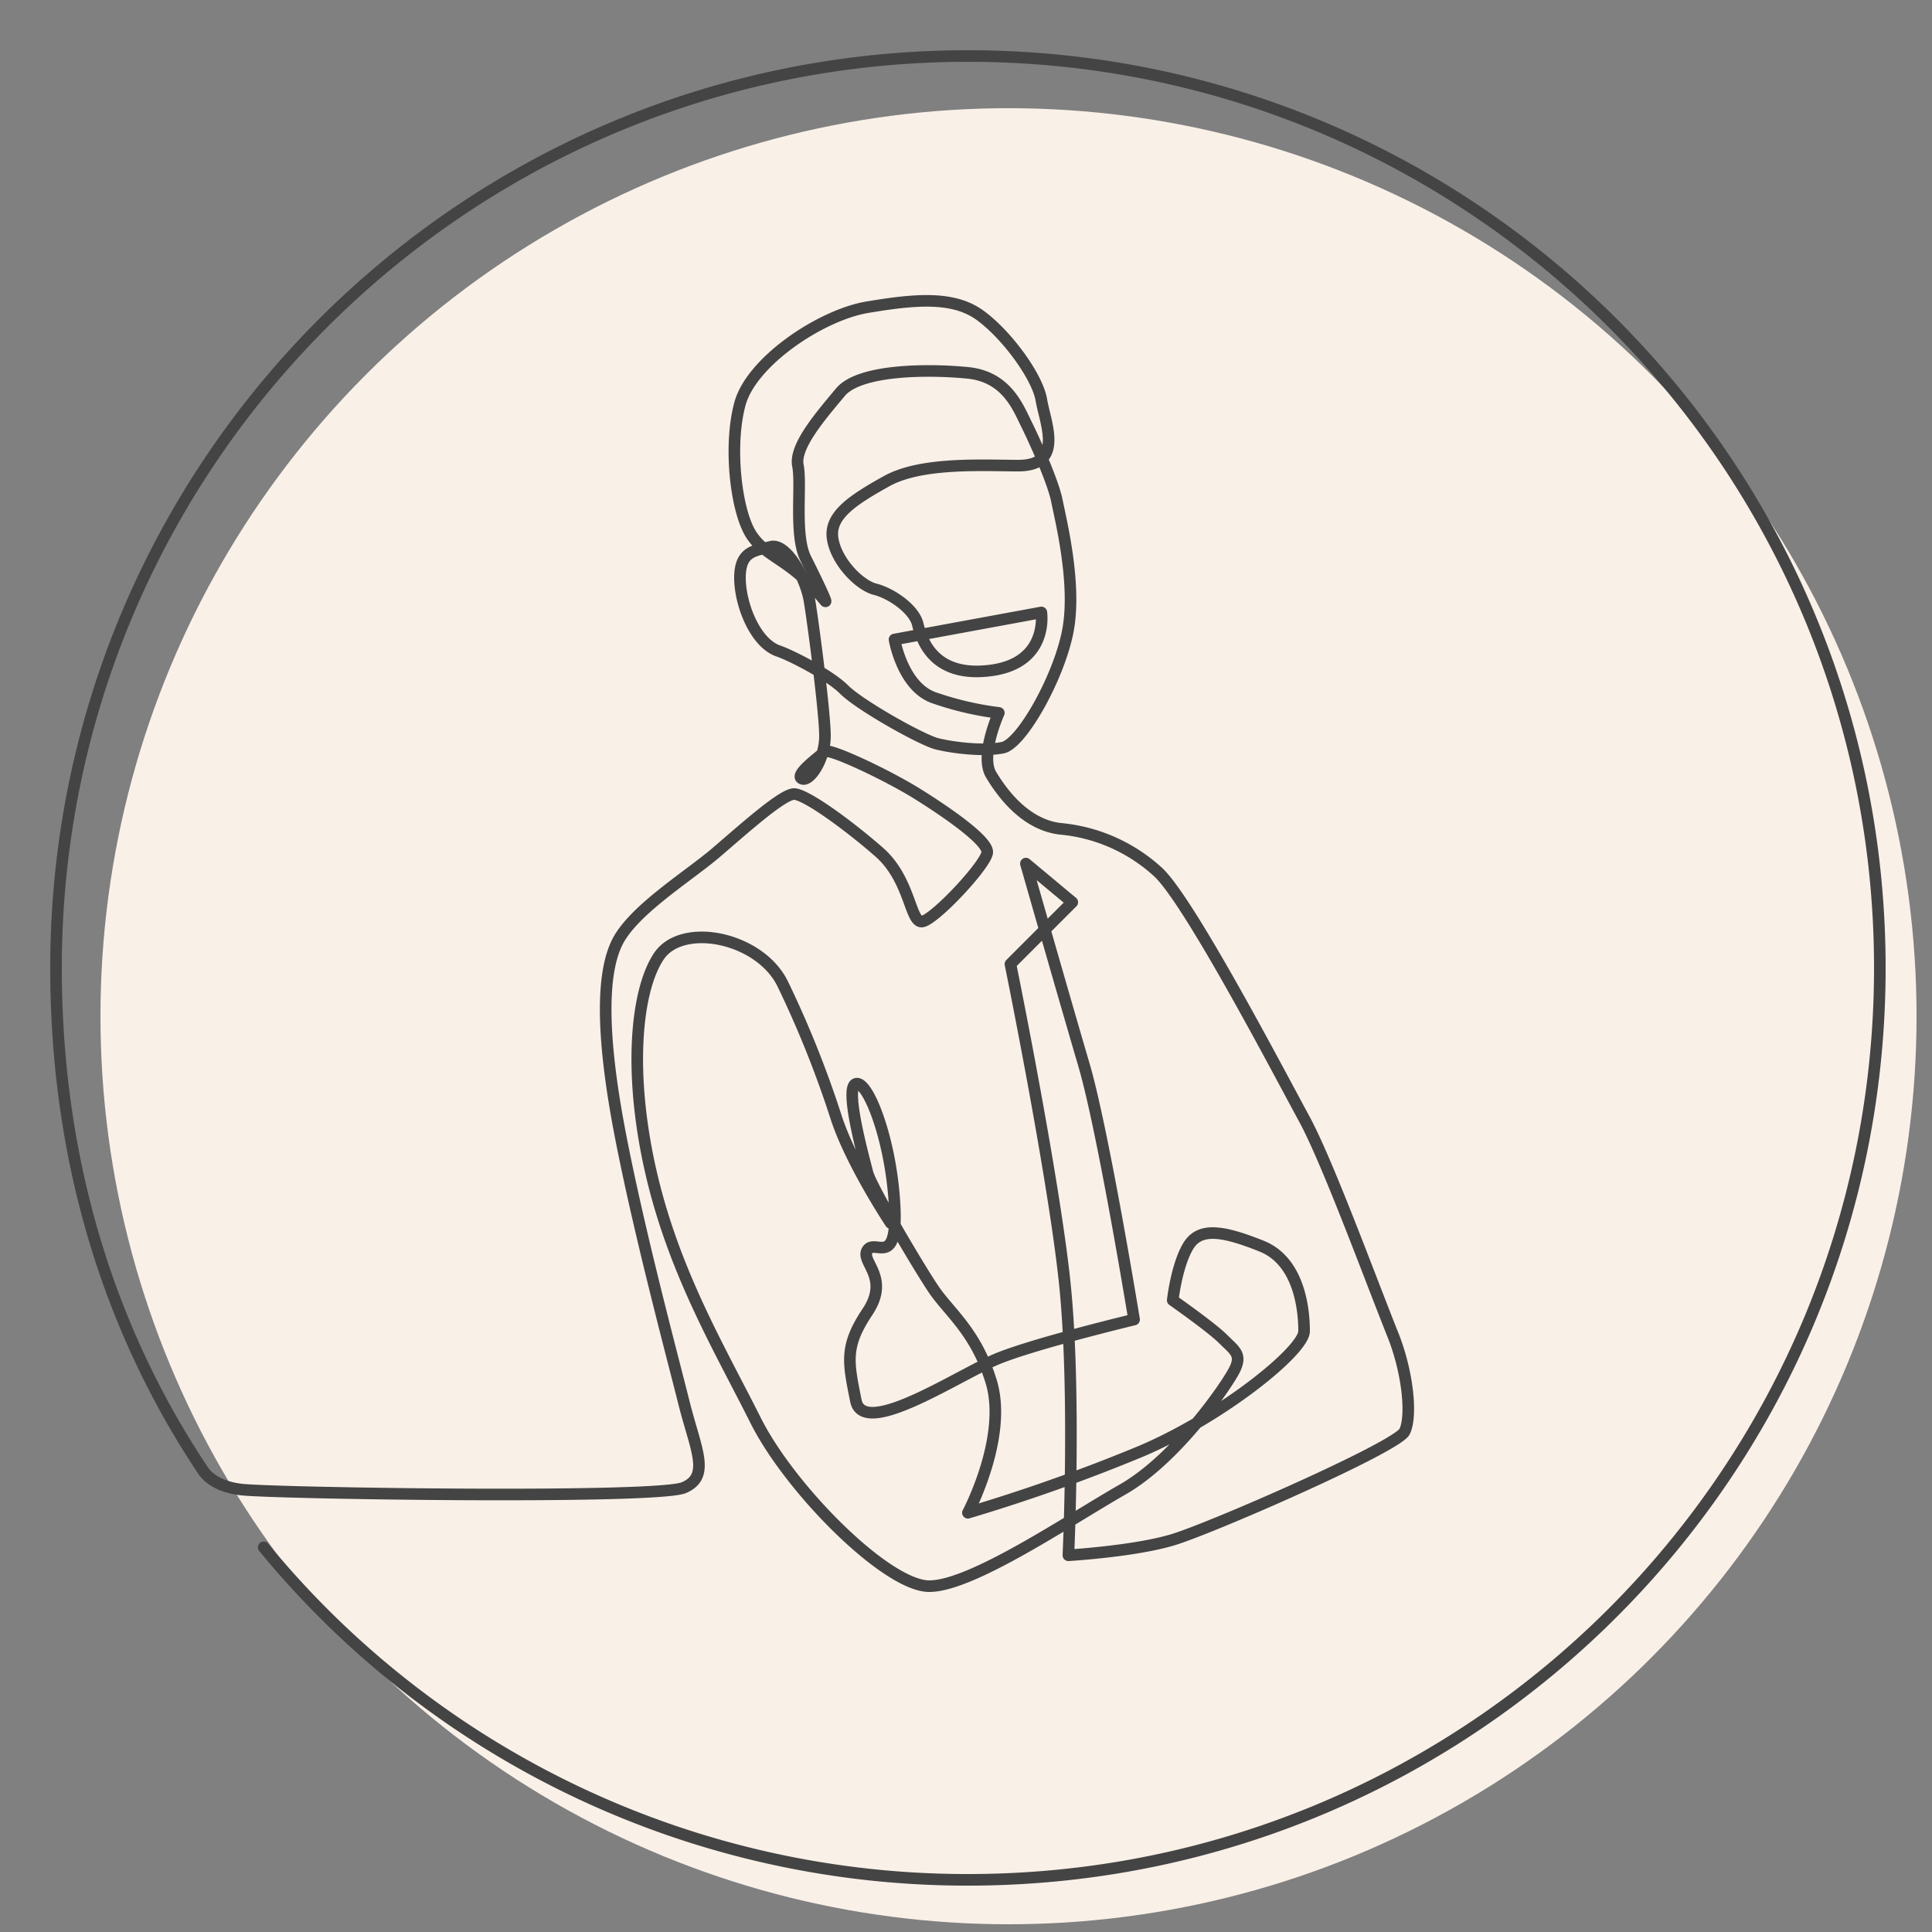 <svg xmlns="http://www.w3.org/2000/svg" viewBox="0 0 500 500"><rect x="0" y="0" width="500" height="500" fill="#808080" stroke="none"/><defs><style>.cls-1{fill:#f9f0e8;}.cls-2{fill:none;stroke:#444;stroke-linecap:round;stroke-linejoin:round;stroke-width:3px;}</style></defs><g id="testimonial-man"><circle class="cls-1" cx="261" cy="263" r="235"/><path class="cls-2" d="M68.25,400.45A235.53,235.53,0,0,0,250.5,486.5c130.34,0,236-105.66,236-236s-105.66-236-236-236-236,105.66-236,236c0,48.4,13,92.54,38,130,2,3,5.9,4.54,10,5,9,1,107.5,2.5,114.5-.5s3-10,0-22-11.59-44-16.5-69.5q-7.5-39,0-51c5-8,18-16,25-22s17-15,20-15,14,8,22,15,8,18,11,18,17-15,17-18-10-10-18-15-23-12-24-11-8,6-6,7,6-5,6-11-3-29-4-35-6-15-10-14-8,1-8,8,4,17,10,19c2.85.95,13,6,17,10s20,13,24,14,12,2,17,1,15-19,17-31-2-28-3-33-6-16-8-20-5-12-15-13-28-1-33,5-12,14-11,19-1,18,2,24,5.9,12.09,5,11c-9-11-15-11-19-17s-6-23-3-34,21-23,33-25,22-3,29,2,15,16,16,22,6,17-6,17c-9,0-25-1-34,4s-15,9-14,15,7,12,11,13,10,5,11,9,4,14,19,12,13-15,13-15l-38,7s2,12,10,15a81.34,81.34,0,0,0,17,4s-5,11-2,16,9,13,18,14a43.22,43.22,0,0,1,25,11c8,7,32,53,38,64s17,41,23,56c3.82,9.56,5,21,3,25s-50,25-60,28-27,4-27,4,2-43-1-71-14-82-14-82l16-16-12-10s10,35,15,52,13,66,13,66-25,6-35,10-35,21-37,11-3-14,3-23-2-13,0-16,8,5,7-12-7-32-10-31,2,19,3,23c.87,3.5,13,24,17,30s11,11,15,24c4.42,14.37-6,34-6,34a459.16,459.16,0,0,0,45-16c21-9,42-26,42-31s-1-18-11-22-16-5-19,0-4,14-4,14,10,7,13,10,5,4,3,8-15,23-29,31-39,25-50,25-36-25-45-43-21-38-27-64c-5.89-25.5-4-47,2-56s26-5,32,7a267.76,267.76,0,0,1,14,35c4,12,14,27,14,27"/></g></svg>